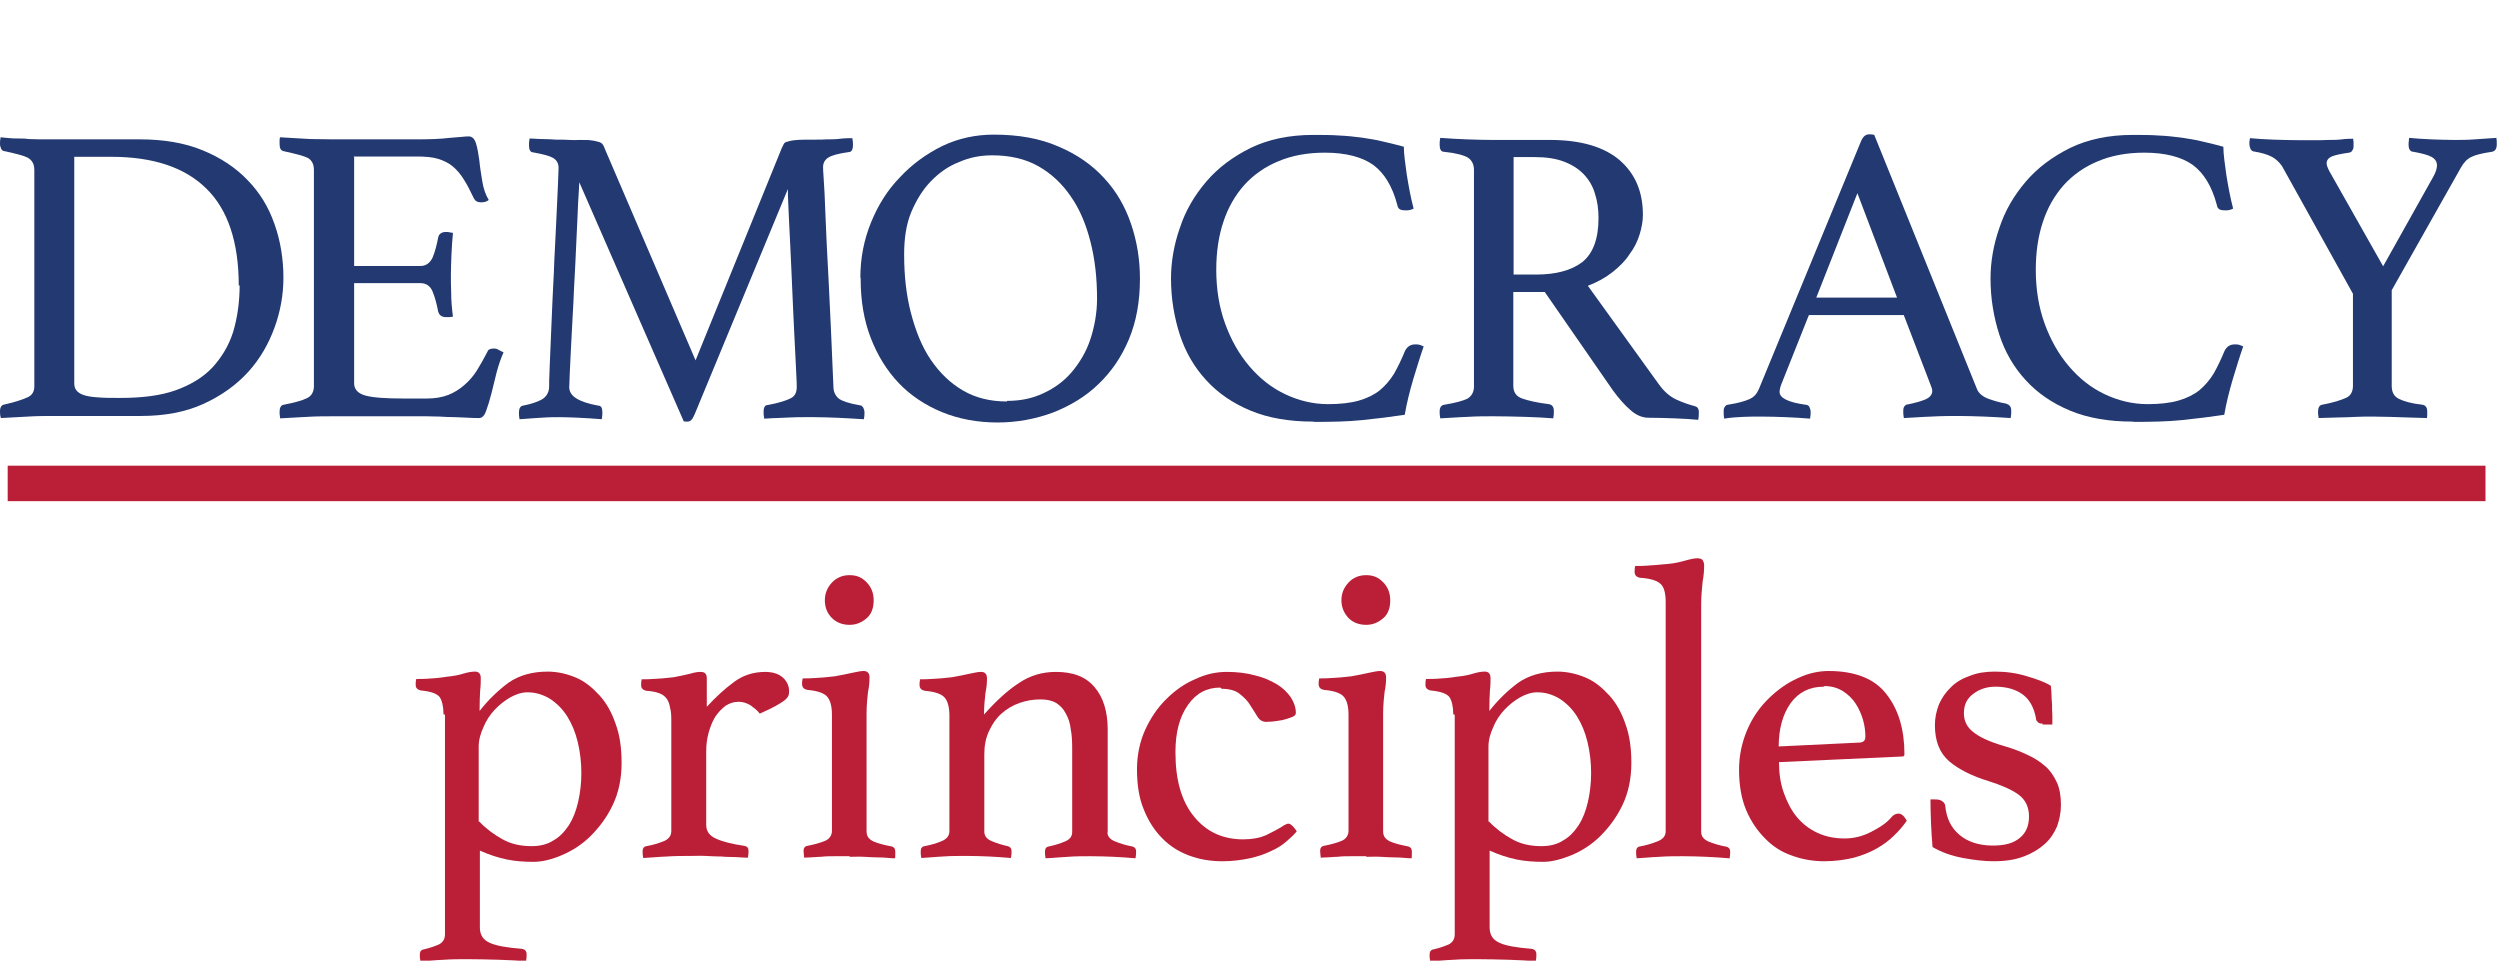 <?xml version="1.0" encoding="utf-8"?>
<!-- Generator: Adobe Illustrator 23.1.1, SVG Export Plug-In . SVG Version: 6.00 Build 0)  -->
<svg version="1.1" id="Layer_1" xmlns="http://www.w3.org/2000/svg" xmlns:xlink="http://www.w3.org/1999/xlink" x="0px" y="0px"
	 viewBox="0 0 845 325.4" style="enable-background:new 0 0 845 325.4;" xml:space="preserve">
<style type="text/css">
	.st0{clip-path:url(#SVGID_2_);}
	.st1{fill:#223971;}
	.st2{fill:#BA1F37;}
	.st3{fill:none;stroke:#BA1F37;stroke-width:11.992;stroke-miterlimit:10;}
</style>
<g>
	<defs>
		<rect id="SVGID_1_" y="45.4" width="844.5" height="279.3"/>
	</defs>
	<clipPath id="SVGID_2_">
		<use xlink:href="#SVGID_1_"  style="overflow:visible;"/>
	</clipPath>
	<g class="st0">
		<path class="st1" d="M95.8,93.9c0,5.6-1,11.3-3,16.8c-2,5.5-4.9,10.6-8.9,15c-4,4.4-9,8-15.1,10.8c-6.1,2.8-13.2,4.1-21.3,4.1H18
			c-2.5,0-5.3,0-8.5,0.2c-3.1,0.1-6.2,0.4-9.2,0.5C0,140.3,0,139.6,0,139c0-1.3,0.5-2.2,1.6-2.3c3.6-0.8,6.1-1.7,7.7-2.4
			c1.6-0.7,2.3-2,2.3-3.7V57.4c0-1.9-0.7-3.2-2.2-4.1c-1.4-0.7-4.1-1.4-7.8-2.2c-0.6,0-1-0.4-1.2-0.8c-0.2-0.5-0.4-1-0.4-1.6
			s0-1.3,0.2-2.3c2,0.2,3.7,0.4,5.3,0.4s2.9,0,4.2,0.2c1.3,0,2.6,0.1,4,0.1h33.6c8,0,15.1,1.2,21.2,3.7c6.1,2.5,11.2,5.9,15.2,10.1
			c4.1,4.2,7.1,9.1,9.1,14.9c2,5.6,3,11.8,3,18.1V93.9z M80.7,96.6c0-14.8-3.7-25.8-11-32.9c-7.3-7.2-18.1-10.7-32.1-10.7H25.1v76.5
			c0,1,0.2,1.8,0.7,2.4c0.5,0.7,1.3,1.2,2.4,1.6c1.2,0.4,2.8,0.7,4.8,0.8c2,0.2,4.6,0.2,7.7,0.2c7.4,0,13.7-0.8,18.7-2.6
			c5-1.8,9.2-4.3,12.4-7.7c3.1-3.4,5.5-7.3,7-12c1.4-4.7,2.2-10,2.2-15.8L80.7,96.6z"/>
		<path class="st1" d="M119.7,53.1v36.8h22.4c1.9,0,3.2-1,4.1-2.8c0.8-1.9,1.4-4.2,1.9-6.8c0.2-1.2,1.2-1.9,2.6-1.9
			c0.2,0,0.7,0,1.2,0.1c0.5,0.1,0.8,0.2,1.2,0.2c-0.2,2.2-0.4,4.6-0.5,7.2c-0.1,2.6-0.2,5-0.2,7.1c0,1.7,0,3.6,0.1,6
			c0,2.4,0.2,5,0.6,8c-0.7,0.2-1.4,0.2-2.2,0.2c-1.6,0-2.4-0.6-2.8-1.9c-0.5-2.6-1.1-4.9-1.9-6.8c-0.8-1.9-2.2-2.8-4.1-2.8h-22.4
			v33.9c0,2,1.3,3.4,3.8,4.1c2.6,0.7,6.8,1,12.8,1h7.9c2.8,0,5.2-0.4,7.3-1.2c2-0.8,3.8-1.9,5.5-3.4s3-3,4.2-4.9
			c1.2-1.9,2.4-4.1,3.6-6.4c0.2-0.7,1-1,2.2-1c0.5,0,1,0.1,1.6,0.5c0.5,0.2,1.1,0.6,1.6,0.8c-0.8,1.8-1.6,4-2.3,6.6
			c-0.6,2.5-1.2,4.9-1.8,7.3c-0.6,2.3-1.2,4.3-1.8,5.9c-0.6,1.7-1.4,2.4-2.4,2.4c-0.7,0-1.9,0-3.4-0.1c-1.4-0.1-3-0.1-4.7-0.2
			c-1.7,0-3.4-0.1-5.2-0.2c-1.7,0-3.2-0.1-4.4-0.1h-31.5c-2.8,0-5.8,0-8.9,0.2c-3.1,0.1-6.2,0.4-9.1,0.5c-0.2-1-0.2-1.7-0.2-2.3
			c0-1.3,0.5-2.2,1.4-2.3c3.6-0.7,6.2-1.4,7.8-2.2c1.6-0.7,2.4-2.2,2.4-4.1V57.4c0-1.9-0.7-3.2-2-4c-1.4-0.7-4.1-1.4-8.2-2.3
			c-1-0.2-1.4-1-1.4-2.4c0-0.5,0-0.8,0-1.2c0-0.4,0-0.7,0.2-1.1c4.1,0.2,7.6,0.5,10.3,0.6c2.8,0,5.3,0.1,7.4,0.1h28.3
			c4.3,0,8-0.1,11.3-0.5c3.1-0.2,5.3-0.5,6.4-0.5c1.2,0,2,0.8,2.5,2.4c0.5,1.6,0.8,3.5,1.1,5.6c0.2,2.2,0.6,4.6,1,7.1
			c0.4,2.5,1.1,4.6,2.2,6.4c-0.7,0.6-1.7,0.8-2.6,0.8c-1.2,0-2-0.5-2.4-1.3c-1.2-2.5-2.3-4.7-3.4-6.4c-1.1-1.8-2.3-3.2-3.7-4.4
			c-1.4-1.2-3.1-2-5-2.6c-1.9-0.6-4.4-0.8-7.3-0.8h-21.3L119.7,53.1z"/>
		<path class="st1" d="M264.3,49.9c0,0,0.4-0.7,0.6-1.2c0.2-0.4,0.6-0.7,1.2-0.8c0.6-0.2,1.3-0.4,2.3-0.5c1-0.1,2.3-0.2,4.1-0.2
			c0.7,0,1.8,0,3,0c1.2,0,2.6,0,4.1-0.1c1.4,0,2.9,0,4.4-0.2c1.6-0.2,2.9-0.2,4.1-0.2c0.2,1,0.2,1.7,0.2,2.3c0,1.6-0.5,2.4-1.4,2.4
			c-3.5,0.5-5.8,1.1-7,1.9c-1.2,0.8-1.7,1.9-1.7,3.2c0,0,0,1.3,0.2,3.8c0.2,2.5,0.4,6.5,0.6,12.2c0.2,5.8,0.6,13.3,1.1,22.8
			c0.5,9.5,1,21.3,1.6,35.4c0,1.8,0.7,3.1,1.9,4.1c1.2,0.8,3.5,1.6,7.1,2.2c0.5,0,0.8,0.4,1.1,0.8c0.2,0.5,0.4,1,0.4,1.6
			c0,0.6,0,1.3-0.2,2.3c-3.4-0.2-6.4-0.4-9.1-0.5c-2.8-0.1-5.3-0.2-7.6-0.2c-1,0-2.2,0-3.6,0s-3,0-4.6,0.1c-1.6,0.1-3.1,0.1-4.7,0.2
			c-1.6,0-2.9,0.2-4.1,0.2c-0.2-1-0.2-1.7-0.2-2.3c0-1.6,0.5-2.3,1.4-2.3c3.8-0.7,6.5-1.6,7.8-2.3c1.4-0.7,2-2,2-3.8
			c0-0.2,0-2-0.2-5.3c-0.1-3.2-0.4-7.2-0.6-12c-0.2-4.7-0.5-9.8-0.7-15.2c-0.2-5.5-0.5-10.7-0.7-15.5c-0.2-4.8-0.5-9-0.6-12.5
			c-0.2-3.5-0.2-5.6-0.2-6.4l-31.5,76.1c-0.4,0.8-0.7,1.6-1.1,1.9c-0.4,0.4-0.8,0.6-1.3,0.6c-0.7,0-1.1,0-1.3-0.1l-35.3-80.8
			c0,1-0.2,3.2-0.4,7c-0.1,3.7-0.4,8-0.6,13.2c-0.2,5-0.5,10.4-0.8,16.1c-0.2,5.6-0.6,10.9-0.8,15.7c-0.2,4.8-0.5,8.9-0.6,12.1
			c-0.1,3.2-0.2,5-0.2,5.2c0,3,3.2,5,9.8,6.2c1,0,1.4,0.8,1.4,2.3c0,0.6,0,1.3-0.2,2.3c-2.6-0.2-5.2-0.4-7.7-0.5
			c-2.5-0.1-4.7-0.2-6.6-0.2c-1.6,0-3.6,0-6.2,0.2c-2.6,0.1-5,0.4-7.3,0.5c-0.2-1-0.2-1.7-0.2-2.3c0-1.3,0.5-2.2,1.4-2.3
			c2.6-0.5,4.7-1.2,6.2-2s2.5-2.3,2.6-4.1c0-0.8,0-3.2,0.2-7.3c0.2-4,0.4-8.8,0.6-14.2c0.2-5.5,0.5-11.3,0.8-17.4
			c0.2-6.1,0.6-11.9,0.8-17c0.2-5.3,0.5-9.6,0.6-13c0.1-3.4,0.2-5.2,0.2-5.3c0-1.6-0.6-2.6-1.8-3.4c-1.2-0.7-3.5-1.3-6.8-1.9
			c-1,0-1.4-1-1.4-2.4c0-0.6,0-1.3,0.2-2.3c1.2,0,2.6,0.2,4.2,0.2s3.1,0.1,4.8,0.2c1.6,0,3.1,0,4.6,0.1c1.4,0.1,2.6,0,3.5,0
			c1.7,0,3.1,0,4.1,0.2c1,0.1,1.7,0.4,2.3,0.5c0.6,0.2,1,0.5,1.2,0.8c0.2,0.4,0.5,0.7,0.6,1.2l30.8,71.8L264.3,49.9z"/>
		<path class="st1" d="M290.8,93.9c0-6.6,1.2-12.8,3.6-18.7c2.4-5.9,5.6-11,9.8-15.3c4.1-4.4,8.9-7.9,14.4-10.6
			c5.5-2.6,11.3-3.8,17.3-3.8c8.4,0,15.6,1.3,21.8,4c6.2,2.6,11.4,6.2,15.5,10.7c4.1,4.4,7.1,9.6,9.1,15.5c2,5.9,3,12,3,18.5
			c0,7.6-1.2,14.4-3.7,20.4c-2.5,6-5.9,11-10.3,15.2c-4.3,4.2-9.5,7.3-15.3,9.6c-5.9,2.2-12.2,3.4-18.9,3.4
			c-6.7,0-13.1-1.2-18.7-3.5c-5.6-2.3-10.6-5.6-14.6-9.8c-4.1-4.3-7.2-9.4-9.5-15.3c-2.3-6-3.4-12.6-3.4-19.9V93.9z M340.3,135.5
			c4.6,0,8.6-0.8,12.4-2.6c3.7-1.7,7-4.1,9.6-7.2c2.6-3.1,4.8-6.7,6.2-10.9c1.4-4.2,2.3-8.9,2.3-13.8c0-7-0.7-13.3-2.2-19.2
			s-3.6-11-6.6-15.3c-2.9-4.3-6.6-7.8-11-10.3c-4.4-2.5-9.7-3.7-15.6-3.7c-4,0-7.7,0.7-11.3,2.3c-3.6,1.4-6.7,3.6-9.5,6.5
			c-2.8,2.9-4.9,6.4-6.6,10.4c-1.7,4.1-2.4,8.9-2.4,14.3c0,7.1,0.7,13.7,2.3,19.8c1.6,6.1,3.7,11.4,6.7,15.8
			c3,4.4,6.6,7.9,10.9,10.4c4.3,2.5,9.2,3.7,14.9,3.7L340.3,135.5z"/>
		<path class="st1" d="M443.8,142.5c-8,0-15.1-1.2-21.1-3.7c-6-2.5-11-5.9-15-10.3c-4-4.3-7-9.5-8.9-15.3c-1.9-5.9-3-12.2-3-19.1
			c0-5.6,1-11.4,3-17.1c1.9-5.8,4.9-10.9,8.9-15.6c4-4.7,9-8.4,15-11.4c6-2.9,13.1-4.4,21.1-4.4c3.1,0,6.1,0,8.8,0.2
			c2.6,0.1,5.2,0.4,7.6,0.7c2.4,0.4,4.8,0.7,7.1,1.3c2.3,0.5,4.7,1.1,7.2,1.8c0,2.6,0.5,5.8,1,9.5c0.6,3.7,1.3,7.6,2.3,11.4
			c-0.7,0.4-1.6,0.6-2.3,0.6c-0.7,0-1.4,0-2-0.2c-0.6-0.2-1.1-0.7-1.2-1.6c-1.7-6.4-4.4-10.8-8.2-13.6c-3.7-2.6-9.1-4.1-16.3-4.1
			c-6,0-11.2,1-15.7,2.9c-4.6,1.9-8.4,4.6-11.5,8c-3.1,3.5-5.5,7.6-7.1,12.5c-1.6,4.8-2.4,10.2-2.4,16.2c0,6.6,1,12.7,3,18.2
			c2,5.5,4.7,10.3,8.2,14.4s7.4,7.2,12,9.4c4.6,2.2,9.5,3.4,14.6,3.4c4.1,0,7.6-0.4,10.4-1.2s5.2-2,7.1-3.5c1.9-1.6,3.5-3.5,4.8-5.6
			c1.3-2.3,2.5-4.8,3.7-7.7c0.7-1.4,1.8-2.2,3.5-2.2c0.5,0,1,0,1.6,0.2c0.6,0.2,1,0.4,1.2,0.5c-1.2,3.4-2.3,7.1-3.5,11
			c-1.2,4.1-2.2,8-2.9,12.1c-4.7,0.7-9.5,1.3-14.4,1.8c-4.9,0.5-10.3,0.6-16.1,0.6L443.8,142.5z"/>
		<path class="st1" d="M522.2,98.7h-10.7v31.7c0,2.2,1,3.6,3,4.3c2,0.7,4.9,1.4,9,1.9c1.2,0.2,1.7,1,1.7,2.4c0,0.7,0,1.4-0.2,2.4
			c-2.6-0.2-5.8-0.4-9.5-0.5c-3.7-0.1-7.3-0.2-10.9-0.2c-2.5,0-5.4,0-8.6,0.2c-3.2,0.1-6.4,0.4-9.2,0.5c-0.2-1-0.2-1.7-0.2-2.3
			c0-1.3,0.5-2.2,1.6-2.3c3.6-0.6,6.2-1.3,7.7-2c1.4-0.8,2.3-2.2,2.3-4.1V57.4c0-1.8-0.7-3.2-2-4.1c-1.3-0.8-4.1-1.6-8.2-2
			c-1,0-1.4-1-1.4-2.4c0-0.6,0-1.3,0.2-2.3c2.9,0.2,5.9,0.4,8.9,0.5c3.1,0.1,6,0.2,8.8,0.2h19.4c10.3,0,18.2,2.3,23.5,6.8
			c5.3,4.6,7.9,10.7,7.9,18.5c0,2.2-0.4,4.3-1.1,6.6c-0.7,2.3-1.8,4.6-3.4,6.7c-1.4,2.2-3.4,4.2-5.8,6.1c-2.4,1.9-5.2,3.4-8.3,4.6
			l24,33.3c1.8,2.5,3.8,4.2,6,5.2c2.2,1,4.3,1.7,6.2,2.2c0.8,0.2,1.3,0.8,1.3,2c0,0.7,0,1.7-0.2,2.6c-2.2-0.2-4.9-0.4-8-0.5
			c-3.1-0.1-6.1-0.2-8.8-0.2c-2,0-4.1-0.8-6.1-2.6c-2-1.7-4-4-5.9-6.6l-23-33.2L522.2,98.7z M519.2,92.8c6.7,0,11.9-1.4,15.6-4.2
			c3.6-2.9,5.5-7.8,5.5-14.9c0-3-0.4-5.8-1.2-8.2c-0.7-2.5-2-4.7-3.7-6.5c-1.7-1.8-3.8-3.2-6.6-4.3c-2.8-1.1-6.1-1.6-10-1.6h-7.2
			v39.7h7.7L519.2,92.8z"/>
		<path class="st1" d="M643.5,106.5h-32.1l-9.2,23.1c-0.5,1.2-0.7,2.2-0.7,2.9c0,2,2.9,3.5,8.8,4.3c0.7,0,1.1,0.4,1.3,0.8
			c0.2,0.5,0.4,1,0.4,1.6c0,0.6,0,1.3-0.2,2.3c-2.6-0.2-5.3-0.4-8.2-0.5s-5.8-0.2-8.5-0.2c-1.9,0-3.8,0-5.9,0.1
			c-2,0.1-4.1,0.2-6.4,0.6c-0.2-0.7-0.2-1.6-0.2-2.3s0-1.2,0.4-1.7c0.2-0.5,0.7-0.7,1.6-0.8c3-0.5,5.2-1.1,6.7-1.8
			c1.6-0.7,2.5-1.8,3.2-3.4L629,47.8c0.7-1.7,1.6-2.4,2.8-2.4c0.4,0,1,0,1.7,0.2l34.8,86.1c0.6,1.3,1.9,2.4,3.8,3.1
			c2,0.7,4,1.3,5.9,1.6c0.6,0.2,1.1,0.5,1.3,0.8c0.4,0.4,0.5,1,0.5,1.8c0,0.6,0,1.3-0.2,2.3c-3.1-0.2-6.1-0.4-9.1-0.5
			c-3-0.1-5.8-0.2-8.4-0.2s-5.8,0-9.2,0.2c-3.5,0.1-6.6,0.4-9.4,0.5c-0.2-1-0.2-1.7-0.2-2.3c0-0.8,0.1-1.4,0.5-1.8
			c0.4-0.4,0.6-0.5,1-0.5c2.5-0.5,4.6-1.1,6-1.7c1.4-0.6,2.3-1.6,2.3-2.8c0-0.6-0.2-1.3-0.6-2.2l-9.1-23.7H643.5z M641.2,100.6
			l-13.4-35.3l-13.9,35.3H641.2z"/>
		<path class="st1" d="M720.8,142.5c-8,0-15.1-1.2-21.1-3.7s-11-5.9-15-10.3c-4-4.3-7-9.5-8.9-15.3c-1.9-5.9-3-12.2-3-19.1
			c0-5.6,1-11.4,3-17.1c1.9-5.8,4.9-10.9,8.9-15.6c4-4.7,9-8.4,15-11.4c6-2.9,13.1-4.4,21.1-4.4c3.1,0,6.1,0,8.8,0.2
			c2.6,0.1,5.2,0.4,7.6,0.7c2.4,0.4,4.8,0.7,7.1,1.3c2.3,0.5,4.7,1.1,7.2,1.8c0,2.6,0.5,5.8,1,9.5c0.6,3.7,1.3,7.6,2.3,11.4
			c-0.7,0.4-1.6,0.6-2.3,0.6c-0.7,0-1.4,0-2-0.2c-0.6-0.2-1.1-0.7-1.2-1.6c-1.7-6.4-4.4-10.8-8.2-13.6c-3.7-2.6-9.1-4.1-16.3-4.1
			c-6,0-11.2,1-15.7,2.9c-4.6,1.9-8.4,4.6-11.5,8c-3.1,3.5-5.5,7.6-7.1,12.5c-1.6,4.8-2.4,10.2-2.4,16.2c0,6.6,1,12.7,3,18.2
			c2,5.5,4.7,10.3,8.2,14.4c3.5,4.1,7.4,7.2,12,9.4c4.6,2.2,9.5,3.4,14.6,3.4c4.1,0,7.6-0.4,10.4-1.2s5.2-2,7.1-3.5
			c1.9-1.6,3.5-3.5,4.8-5.6c1.3-2.3,2.5-4.8,3.7-7.7c0.7-1.4,1.8-2.2,3.5-2.2c0.5,0,1,0,1.6,0.2c0.6,0.2,1,0.4,1.2,0.5
			c-1.2,3.4-2.3,7.1-3.5,11c-1.2,4.1-2.2,8-2.9,12.1c-4.7,0.7-9.5,1.3-14.4,1.8c-4.9,0.5-10.3,0.6-16.1,0.6L720.8,142.5z"/>
		<path class="st1" d="M795.3,99.3l-24-43.2c-1-1.4-2.2-2.5-3.6-3.2c-1.4-0.7-3.4-1.3-5.9-1.7c-0.5,0-0.8-0.4-1.1-0.8
			c-0.2-0.5-0.4-1.1-0.4-1.7v-0.6c0,0,0-0.5,0.1-0.6c0-0.2,0-0.6,0.1-0.8c2.2,0.2,4.8,0.4,8,0.5c3.2,0.1,6.5,0.2,9.5,0.2
			c1.2,0,2.5,0,4.1,0c1.6,0,3.1,0,4.8-0.1c1.7,0,3.2,0,4.7-0.2c1.4-0.2,2.8-0.2,3.8-0.2c0,0.4,0,0.7,0.1,1c0,0.2,0,0.5,0,0.7
			c0,0.2,0,0.4,0,0.6c0,0.6,0,1.1-0.4,1.6c-0.2,0.5-0.6,0.7-1.1,0.8c-2.8,0.4-4.7,0.8-5.9,1.3c-1.1,0.5-1.7,1.3-1.7,2.3
			c0,0.7,0.4,1.7,1,2.8L805.5,90l16.8-30c1-1.7,1.4-3.1,1.4-4.1c0-1.2-0.6-2.2-1.9-2.9c-1.3-0.7-3.4-1.2-6.1-1.7
			c-1.1,0-1.6-1-1.6-2.4c0-0.5,0-1,0.1-1.3c0-0.2,0-0.6,0.1-1c2.2,0.2,4.6,0.4,7.4,0.5c2.9,0.1,5.4,0.2,7.8,0.2c2.2,0,4.6,0,7-0.2
			c2.4-0.1,4.9-0.4,7.3-0.5c0,0.4,0,0.7,0.1,1c0,0.2,0,0.5,0,0.7c0,0.2,0,0.4,0,0.6c0,1.3-0.5,2.2-1.6,2.4c-3.4,0.5-5.8,1.1-7.1,1.8
			c-1.4,0.7-2.5,1.9-3.5,3.7l-23.3,41.3v32.3c0,2.2,0.8,3.6,2.4,4.4c1.6,0.8,4.2,1.6,8,2c1.1,0.2,1.6,1,1.6,2.3c0,0.2,0,0.5,0,0.7
			c0,0.2,0,0.5,0,0.7c0,0.4-0.1,0.7-0.1,0.8c-2.3,0-4.6-0.2-6.7-0.2c-1.9,0-4-0.2-6.1-0.2c-2.2,0-4.1-0.1-5.6-0.1
			c-1.6,0-3.5,0-5.6,0.1c-2.2,0.1-4.1,0.2-6,0.2c-2.2,0-4.4,0.2-6.6,0.2c0-0.2-0.1-0.5-0.1-0.8c0-0.2-0.1-0.5-0.1-0.7v-0.7
			c0-1.3,0.5-2.2,1.4-2.3c3.7-0.7,6.5-1.6,8-2.3c1.7-0.7,2.4-2.2,2.4-4.2V99.5L795.3,99.3z"/>
		<path class="st2" d="M149.9,241.4c0-2.6-0.5-4.6-1.3-5.8c-1-1.2-3-1.9-6.2-2.2c-1.2-0.2-1.9-0.8-1.9-1.9c0-0.6,0-1.2,0.2-2
			c1.2,0,3,0,5.2-0.2c2.2-0.1,4-0.4,5.4-0.6c2.2-0.2,4-0.6,5.6-1.1c1.7-0.5,2.9-0.6,3.7-0.6c1.2,0,1.9,0.7,1.9,2.2
			c0,1.2,0,2.5-0.2,4.1c-0.1,1.6-0.2,4-0.2,7c2.9-3.7,6.1-6.8,9.7-9.5c3.6-2.5,8-3.8,13.3-3.8c3.2,0,6.4,0.7,9.5,2
			c3.1,1.3,5.6,3.4,8,6c2.4,2.6,4.2,5.9,5.5,9.7c1.4,3.8,2,8.2,2,13.1c0,5.4-1,10.1-3,14.3c-2,4.2-4.6,7.6-7.4,10.4
			c-2.9,2.9-6.2,5-9.7,6.5s-6.7,2.3-9.7,2.3c-3,0-6.1-0.2-9-0.8c-2.9-0.6-6-1.6-9.1-3v26c0,2.5,1.1,4.2,3.4,5.2
			c2.2,1,5.8,1.6,10.8,2c1.1,0.2,1.6,0.8,1.6,1.9c0,0.6,0,1.3-0.2,2.3c-2.2-0.2-5.3-0.4-9.1-0.5c-3.8-0.1-7.4-0.2-10.8-0.2
			c-2.5,0-5.2,0-7.9,0.2c-2.8,0.1-5.4,0.4-7.9,0.5c-0.2-1-0.2-1.7-0.2-2.3c0-1,0.5-1.6,1.3-1.7c2.2-0.5,3.8-1.1,5.2-1.7
			c1.3-0.7,2-1.8,2-3.4v-74.2L149.9,241.4z M162,277.7c2.4,2.5,5,4.4,7.9,6c2.9,1.6,6.1,2.3,9.8,2.3c2.8,0,5.3-0.6,7.3-1.9
			c2.2-1.2,3.8-3,5.3-5.2c1.4-2.2,2.4-4.8,3.1-7.8c0.7-3,1.1-6.4,1.1-9.8c0-3.5-0.4-7.1-1.2-10.4c-0.8-3.4-2-6.2-3.6-8.8
			c-1.6-2.5-3.5-4.4-5.8-5.9c-2.3-1.4-4.8-2.2-7.6-2.2c-1.9,0-3.8,0.6-5.8,1.7c-1.9,1.1-3.7,2.5-5.3,4.2c-1.6,1.7-2.9,3.7-3.8,5.9
			c-1,2.2-1.6,4.3-1.6,6.6V277.7z"/>
		<path class="st2" d="M258.5,227.1c2.8,0,4.8,0.7,6.2,2s2,2.9,2,4.4c0,0.6,0,1.1-0.2,1.6c-0.2,0.5-0.6,1-1.3,1.6
			c-0.7,0.5-1.7,1.2-3,1.9c-1.3,0.7-3.1,1.6-5.4,2.6c-0.8-1.1-1.9-1.9-3.1-2.8c-1.2-0.7-2.5-1.2-4-1.2c-1.7,0-3.1,0.5-4.4,1.3
			c-1.3,1-2.5,2.2-3.5,3.7c-1,1.6-1.7,3.4-2.3,5.5c-0.6,2.2-0.8,4.2-0.8,6.4v24.7c0,2.2,1.1,3.7,3.4,4.7c2.2,1,5.4,1.8,9.5,2.4
			c1,0.2,1.4,0.7,1.4,1.7c0,0.6,0,1.3-0.2,2.3c-1.1,0-2.4-0.1-4-0.2c-1.6-0.1-3.2,0-4.9-0.2c-1.7,0-3.5-0.1-5.4-0.2
			c-1.9-0.1-3.5,0-5,0c-2.6,0-5.3,0-8.2,0.2c-2.8,0.1-5.4,0.4-7.9,0.5c-0.2-1-0.2-1.7-0.2-2.3c0-1,0.5-1.6,1.3-1.7
			c2.2-0.4,4.2-1,5.9-1.7c1.7-0.7,2.5-1.9,2.5-3.4v-36.6c0-2,0-3.7-0.4-5c-0.2-1.3-0.6-2.4-1.2-3.2c-0.6-0.8-1.4-1.4-2.5-1.8
			c-1.1-0.4-2.5-0.7-4.2-0.8c-1.2-0.2-1.9-0.8-1.9-1.9c0-0.6,0-1.2,0.2-2c1.2,0,3,0,5.3-0.2c2.3-0.1,4.1-0.4,5.5-0.5
			c2.2-0.4,4-0.8,5.6-1.2c1.6-0.5,2.8-0.6,3.6-0.6c1.3,0,2,0.7,2,2.2v9.6c3.1-3.4,6.1-6.1,9.2-8.4c3.1-2.3,6.6-3.4,10.6-3.4
			L258.5,227.1z"/>
		<path class="st2" d="M287.2,289.4c-1.7,0-3.4,0-5,0s-3.2,0-4.7,0.2c-1.4,0-2.6,0.2-3.7,0.2c-1.1,0-1.7,0.1-2,0.1c0,0,0-0.5-0.1-1
			c0-0.6-0.1-1-0.1-1.3c0-1,0.5-1.6,1.3-1.7c2.5-0.5,4.6-1.1,6-1.7c1.4-0.6,2.3-1.8,2.3-3.4v-39.1c0-2.9-0.5-4.9-1.6-6.2
			c-1-1.2-3.2-2-6.6-2.3c-1.2-0.2-1.9-0.8-1.9-2c0-0.5,0-1.1,0.2-1.9c1.2,0,3,0,5.3-0.2c2.3-0.1,4.1-0.4,5.5-0.5
			c2.3-0.4,4.2-0.8,6-1.2c1.8-0.4,3-0.6,3.8-0.6c1.3,0,2,0.7,2,2.2c0,1.3-0.1,3-0.5,4.8c-0.2,1.9-0.5,4.3-0.5,7.4V281
			c0,1.6,0.7,2.6,2.3,3.4c1.6,0.7,3.6,1.2,6.2,1.7c0.7,0.2,1.2,0.7,1.2,1.7c0,0.2,0,0.7,0,1.3s0,1-0.2,1c-0.2,0-1,0-1.9-0.1
			c-1-0.1-2.3-0.2-3.7-0.2s-3-0.1-4.7-0.2c-1.7-0.1-3.4,0-5,0H287.2z M278.8,202.9c0-2.3,0.8-4.3,2.4-6c1.6-1.7,3.6-2.5,6-2.5
			c2.4,0,4.2,0.8,5.8,2.5c1.6,1.7,2.3,3.7,2.3,6c0,2.5-0.7,4.6-2.3,6c-1.6,1.4-3.5,2.3-5.8,2.3c-2.3,0-4.4-0.7-6-2.3
			C279.6,207.3,278.8,205.3,278.8,202.9z"/>
		<path class="st2" d="M374.3,281.2c0,1.4,0.8,2.5,2.6,3.2c1.7,0.7,3.6,1.3,5.8,1.7c0.8,0.2,1.3,0.7,1.3,1.7c0,0.6,0,1.3-0.2,2.3
			c-2.5-0.2-4.9-0.4-7.3-0.5c-2.4-0.1-5-0.2-7.8-0.2c-2.6,0-5.2,0-7.7,0.2c-2.5,0.1-5,0.4-7.6,0.5c-0.2-1-0.2-1.7-0.2-2.3
			c0-1,0.5-1.6,1.3-1.7c2-0.4,3.8-1,5.5-1.7c1.7-0.7,2.4-1.8,2.4-3.2V253c0-2.4-0.1-4.6-0.5-6.6c-0.2-2-0.8-3.7-1.7-5.3
			c-0.8-1.6-1.9-2.6-3.2-3.5c-1.4-0.8-3.1-1.2-5.4-1.2c-2.4,0-4.7,0.4-7,1.2c-2.3,0.8-4.3,2-6.1,3.6c-1.8,1.6-3.1,3.5-4.2,5.9
			c-1.1,2.3-1.6,4.9-1.6,7.9v26.1c0,1.4,0.8,2.5,2.5,3.2c1.7,0.7,3.5,1.3,5.4,1.7c0.8,0.2,1.3,0.7,1.3,1.7c0,0.6,0,1.3-0.2,2.3
			c-2.5-0.2-4.9-0.4-7.3-0.5c-2.4-0.1-4.9-0.2-7.7-0.2c-2.8,0-5.5,0-8,0.2c-2.5,0.1-4.9,0.4-7.3,0.5c-0.2-1-0.2-1.7-0.2-2.3
			c0-1,0.5-1.6,1.3-1.7c2.2-0.4,4.1-1,5.8-1.7c1.7-0.7,2.6-1.8,2.6-3.4V242c0-2.9-0.5-4.9-1.6-6.2c-1-1.2-3.2-2-6.6-2.3
			c-1.2-0.2-1.9-0.8-1.9-2c0-0.5,0-1.1,0.2-1.9c1.2,0,3,0,5.3-0.2c2.3-0.1,4.1-0.4,5.5-0.5c2.3-0.4,4.2-0.8,6-1.2
			c1.8-0.4,3-0.6,3.8-0.6c1.3,0,2,0.7,2,2.2c0,1.3-0.1,3-0.5,4.8c-0.2,1.9-0.5,4.3-0.5,7.4c4.1-4.6,8-8.2,11.9-10.7
			c3.7-2.5,7.9-3.7,12.4-3.7c5.9,0,10.2,1.7,13.1,5.2c2.9,3.4,4.4,8.2,4.4,14.2v35L374.3,281.2z"/>
		<path class="st2" d="M412.5,232.4c-4.6,0-8.2,1.9-11,5.9s-4.2,9.2-4.2,15.9c0,9.4,2,16.5,6.2,21.7c4.2,5.2,9.7,7.8,16.7,7.8
			c3.1,0,5.6-0.5,7.7-1.4c2-1,3.8-1.9,5.4-2.9c0.2-0.2,0.6-0.4,1-0.6c0.4-0.2,0.7-0.4,1.2-0.4c0.5,0,1,0.4,1.6,1
			c0.6,0.7,1,1.2,1.2,1.6c-1,1.2-2.2,2.3-3.6,3.5c-1.4,1.2-3.1,2.3-5.2,3.2c-2,1-4.4,1.8-7.1,2.4c-2.8,0.6-5.9,1-9.2,1
			c-4,0-7.7-0.6-11.2-1.9c-3.5-1.3-6.6-3.2-9.2-5.9c-2.6-2.6-4.7-5.9-6.2-9.7c-1.6-3.8-2.3-8.4-2.3-13.6c0-4.9,1-9.4,2.8-13.4
			c1.9-4.1,4.3-7.6,7.2-10.4c2.9-2.9,6.2-5.2,9.8-6.7c3.6-1.7,7.1-2.4,10.6-2.4c3.5,0,6.7,0.4,9.6,1.2c2.9,0.7,5.3,1.8,7.3,3
			c2,1.2,3.6,2.8,4.7,4.4c1.1,1.7,1.7,3.5,1.7,5.3c0,0.6-0.5,1.1-1.4,1.4c-1,0.4-2,0.7-3.2,1c-1.2,0.2-2.4,0.4-3.5,0.5
			c-1.1,0-1.8,0.1-1.9,0.1c-1.2,0-2.3-0.6-3-1.8c-0.7-1.2-1.6-2.5-2.4-3.8c-0.8-1.4-2-2.6-3.5-3.8c-1.4-1.2-3.6-1.8-6.2-1.8
			L412.5,232.4z"/>
		<path class="st2" d="M461.8,289.4c-1.7,0-3.4,0-5,0c-1.7,0-3.2,0-4.7,0.2c-1.4,0-2.6,0.2-3.7,0.2c-1.1,0-1.7,0.1-2,0.1
			c0,0,0-0.5-0.1-1c0-0.6-0.1-1-0.1-1.3c0-1,0.5-1.6,1.3-1.7c2.5-0.5,4.6-1.1,6-1.7c1.4-0.6,2.3-1.8,2.3-3.4v-39.1
			c0-2.9-0.5-4.9-1.6-6.2c-1-1.2-3.2-2-6.6-2.3c-1.2-0.2-1.9-0.8-1.9-2c0-0.5,0-1.1,0.2-1.9c1.2,0,3,0,5.3-0.2
			c2.3-0.1,4.1-0.4,5.5-0.5c2.3-0.4,4.2-0.8,6-1.2c1.8-0.4,3-0.6,3.8-0.6c1.3,0,2,0.7,2,2.2c0,1.3-0.1,3-0.5,4.8
			c-0.2,1.9-0.5,4.3-0.5,7.4V281c0,1.6,0.7,2.6,2.3,3.4c1.6,0.7,3.6,1.2,6.2,1.7c0.7,0.2,1.2,0.7,1.2,1.7c0,0.2,0,0.7,0,1.3
			s0,1-0.2,1s-1,0-1.9-0.1c-1-0.1-2.3-0.2-3.7-0.2c-1.4,0-3-0.1-4.7-0.2c-1.7-0.1-3.4,0-5,0H461.8z M453.4,202.9
			c0-2.3,0.8-4.3,2.4-6s3.6-2.5,6-2.5c2.4,0,4.2,0.8,5.8,2.5c1.6,1.7,2.3,3.7,2.3,6c0,2.5-0.7,4.6-2.3,6c-1.6,1.4-3.5,2.3-5.8,2.3
			c-2.3,0-4.4-0.7-6-2.3C454.3,207.3,453.4,205.3,453.4,202.9z"/>
		<path class="st2" d="M491.2,241.4c0-2.6-0.5-4.6-1.3-5.8c-1-1.2-3-1.9-6.2-2.2c-1.2-0.2-1.9-0.8-1.9-1.9c0-0.6,0-1.2,0.2-2
			c1.2,0,3,0,5.2-0.2c2.2-0.1,4-0.4,5.4-0.6c2.2-0.2,4-0.6,5.6-1.1c1.7-0.5,2.9-0.6,3.7-0.6c1.2,0,1.9,0.7,1.9,2.2
			c0,1.2,0,2.5-0.2,4.1c-0.1,1.6-0.2,4-0.2,7c2.9-3.7,6.1-6.8,9.7-9.5c3.6-2.5,8-3.8,13.3-3.8c3.2,0,6.4,0.7,9.5,2
			c3.1,1.3,5.6,3.4,8,6c2.4,2.6,4.2,5.9,5.5,9.7c1.4,3.8,2,8.2,2,13.1c0,5.4-1,10.1-3,14.3c-2,4.2-4.6,7.6-7.4,10.4
			c-2.9,2.9-6.2,5-9.7,6.5c-3.5,1.4-6.7,2.3-9.7,2.3c-3,0-6.1-0.2-9-0.8c-2.9-0.6-6-1.6-9.1-3v26c0,2.5,1.1,4.2,3.4,5.2
			c2.2,1,5.8,1.6,10.8,2c1.1,0.2,1.6,0.8,1.6,1.9c0,0.6,0,1.3-0.2,2.3c-2.2-0.2-5.3-0.4-9.1-0.5c-3.8-0.1-7.4-0.2-10.8-0.2
			c-2.5,0-5.2,0-7.9,0.2c-2.8,0.1-5.4,0.4-7.9,0.5c-0.2-1-0.2-1.7-0.2-2.3c0-1,0.5-1.6,1.3-1.7c2.2-0.5,3.8-1.1,5.2-1.7
			c1.3-0.7,2-1.8,2-3.4v-74.2L491.2,241.4z M503.3,277.7c2.4,2.5,5,4.4,7.9,6c2.9,1.6,6.1,2.3,9.8,2.3c2.8,0,5.3-0.6,7.3-1.9
			c2.2-1.2,3.8-3,5.3-5.2c1.4-2.2,2.4-4.8,3.1-7.8c0.7-3,1.1-6.4,1.1-9.8c0-3.5-0.4-7.1-1.2-10.4c-0.8-3.4-2-6.2-3.6-8.8
			c-1.6-2.5-3.5-4.4-5.8-5.9c-2.3-1.4-4.8-2.2-7.6-2.2c-1.9,0-3.8,0.6-5.8,1.7c-1.9,1.1-3.7,2.5-5.3,4.2s-2.9,3.7-3.8,5.9
			c-1,2.2-1.6,4.3-1.6,6.6V277.7z"/>
		<path class="st2" d="M584.4,290.1c-2.5-0.2-5-0.4-7.7-0.5c-2.6-0.1-5.2-0.2-7.8-0.2s-5.3,0-8,0.2c-2.8,0.1-5.3,0.4-7.7,0.5
			c-0.2-1-0.2-1.7-0.2-2.3c0-1,0.5-1.6,1.3-1.7c2.2-0.4,4.1-1,5.9-1.7c1.8-0.7,2.8-1.8,2.8-3.4v-77.5c0-3.1-0.6-5.2-1.8-6.2
			c-1.2-1.1-3.5-1.8-6.8-2c-1.2-0.2-1.9-0.8-1.9-2c0-0.6,0-1.2,0.2-2c1.2,0,3,0,5.2-0.2c2.2-0.1,4.2-0.4,6-0.5
			c2.3-0.2,4.2-0.7,6-1.2c1.8-0.5,3-0.7,3.8-0.7c0.8,0,1.4,0.2,1.8,0.6c0.2,0.4,0.5,1,0.5,1.6c0,1.7-0.1,3.5-0.5,5.6
			c-0.2,2.2-0.5,4.7-0.5,7.6v77c0,1.6,0.8,2.6,2.6,3.4c1.8,0.7,3.7,1.3,6,1.7c0.7,0.2,1.2,0.7,1.2,1.7c0,0.6,0,1.3-0.2,2.3
			L584.4,290.1z"/>
		<path class="st2" d="M639.5,276c0.7-0.7,1.4-1,2.2-1c1,0,1.9,0.8,2.8,2.4c-1.2,1.7-2.6,3.4-4.3,5c-1.7,1.7-3.6,3.1-5.9,4.4
			c-2.3,1.3-4.8,2.3-7.7,3.1c-2.9,0.7-6.2,1.2-10,1.2c-3.7,0-7.4-0.6-10.9-1.9c-3.5-1.2-6.5-3.1-9.1-5.8c-2.6-2.6-4.8-5.8-6.4-9.6
			c-1.6-3.8-2.4-8.4-2.4-13.6c0-4.9,1-9.4,2.8-13.6c1.8-4.2,4.3-7.7,7.3-10.6c3-2.9,6.2-5.2,9.8-6.8c3.6-1.7,7.1-2.4,10.4-2.4
			c8.9,0,15.5,2.6,19.5,7.8c4.1,5.2,6.1,12,6.1,20.3c0,0.6-0.2,0.8-0.8,0.8l-41.6,1.9c0,3.7,0.5,7.2,1.6,10.3
			c1.1,3.1,2.5,5.9,4.4,8.2c1.9,2.3,4.2,4.1,7,5.4c2.8,1.3,5.8,1.9,9.2,1.9c3,0,6-0.7,8.9-2.2S637.6,278.3,639.5,276z M616.4,232.1
			c-4.8,0-8.5,1.9-11.2,5.6c-2.6,3.7-4,8.6-4,14.6l27.1-1.3c1.4,0,2.2-0.6,2.2-1.9c0-1.8-0.2-3.7-0.8-5.8c-0.6-2-1.4-3.8-2.5-5.5
			c-1.1-1.7-2.6-3.1-4.3-4.2c-1.8-1.1-3.8-1.7-6.2-1.7L616.4,232.1z"/>
		<path class="st2" d="M690.5,244.6c-0.7,0-1.3-0.1-1.7-0.5c-0.4-0.4-0.6-0.7-0.6-1.1c-0.7-4-2.3-6.7-4.7-8.4
			c-2.4-1.7-5.5-2.5-9.1-2.5c-2.8,0-5.3,0.8-7.4,2.4c-2.2,1.6-3.2,3.7-3.2,6.6c0,2.5,1,4.6,3,6.2c2,1.7,5.5,3.4,10.7,4.9
			c2.8,0.8,5.4,1.8,7.7,2.9c2.4,1.1,4.3,2.3,6,3.8c1.7,1.4,3,3.4,4,5.5c1,2.2,1.4,4.7,1.4,7.7c0,2.5-0.5,4.9-1.3,7.2
			c-1,2.3-2.3,4.3-4.2,6c-1.9,1.7-4.2,3.1-7.1,4.2s-6.2,1.6-10.2,1.6c-3.1,0-6.5-0.4-10.3-1.1c-3.8-0.7-7.2-1.9-10.3-3.7
			c-0.2-2.5-0.4-5.2-0.5-7.8c-0.1-2.8-0.2-5.5-0.2-8.3h1.4c1,0,1.8,0.1,2.4,0.5c0.6,0.4,1.1,0.8,1.2,1.7c0.4,4.1,1.9,7.3,4.7,9.7
			s6.6,3.7,11.4,3.7c4,0,7-0.8,9.1-2.6c2.2-1.8,3.1-4.2,3.1-7.3c0-3.1-1.2-5.6-3.5-7.3c-2.3-1.7-5.8-3.2-10.2-4.6
			c-5.6-1.7-10.1-4-13.3-6.7c-3.2-2.8-4.8-6.8-4.8-12.2c0-2.5,0.5-4.8,1.4-7.1c1-2.2,2.3-4.1,4.1-5.8c1.7-1.7,3.8-2.9,6.4-3.8
			c2.5-1,5.3-1.4,8.4-1.4c3.8,0,7.4,0.5,10.9,1.6c3.4,1,6.1,2,8,3.2c0,0.7,0.2,1.7,0.2,2.8c0,1.1,0.1,2.3,0.2,3.5
			c0,1.2,0,2.4,0.1,3.6c0,1.2,0,2.3,0,3.2h-3.4L690.5,244.6z"/>
		<path class="st3" d="M2.6,163.4h837.5"/>
	</g>
</g>
</svg>
